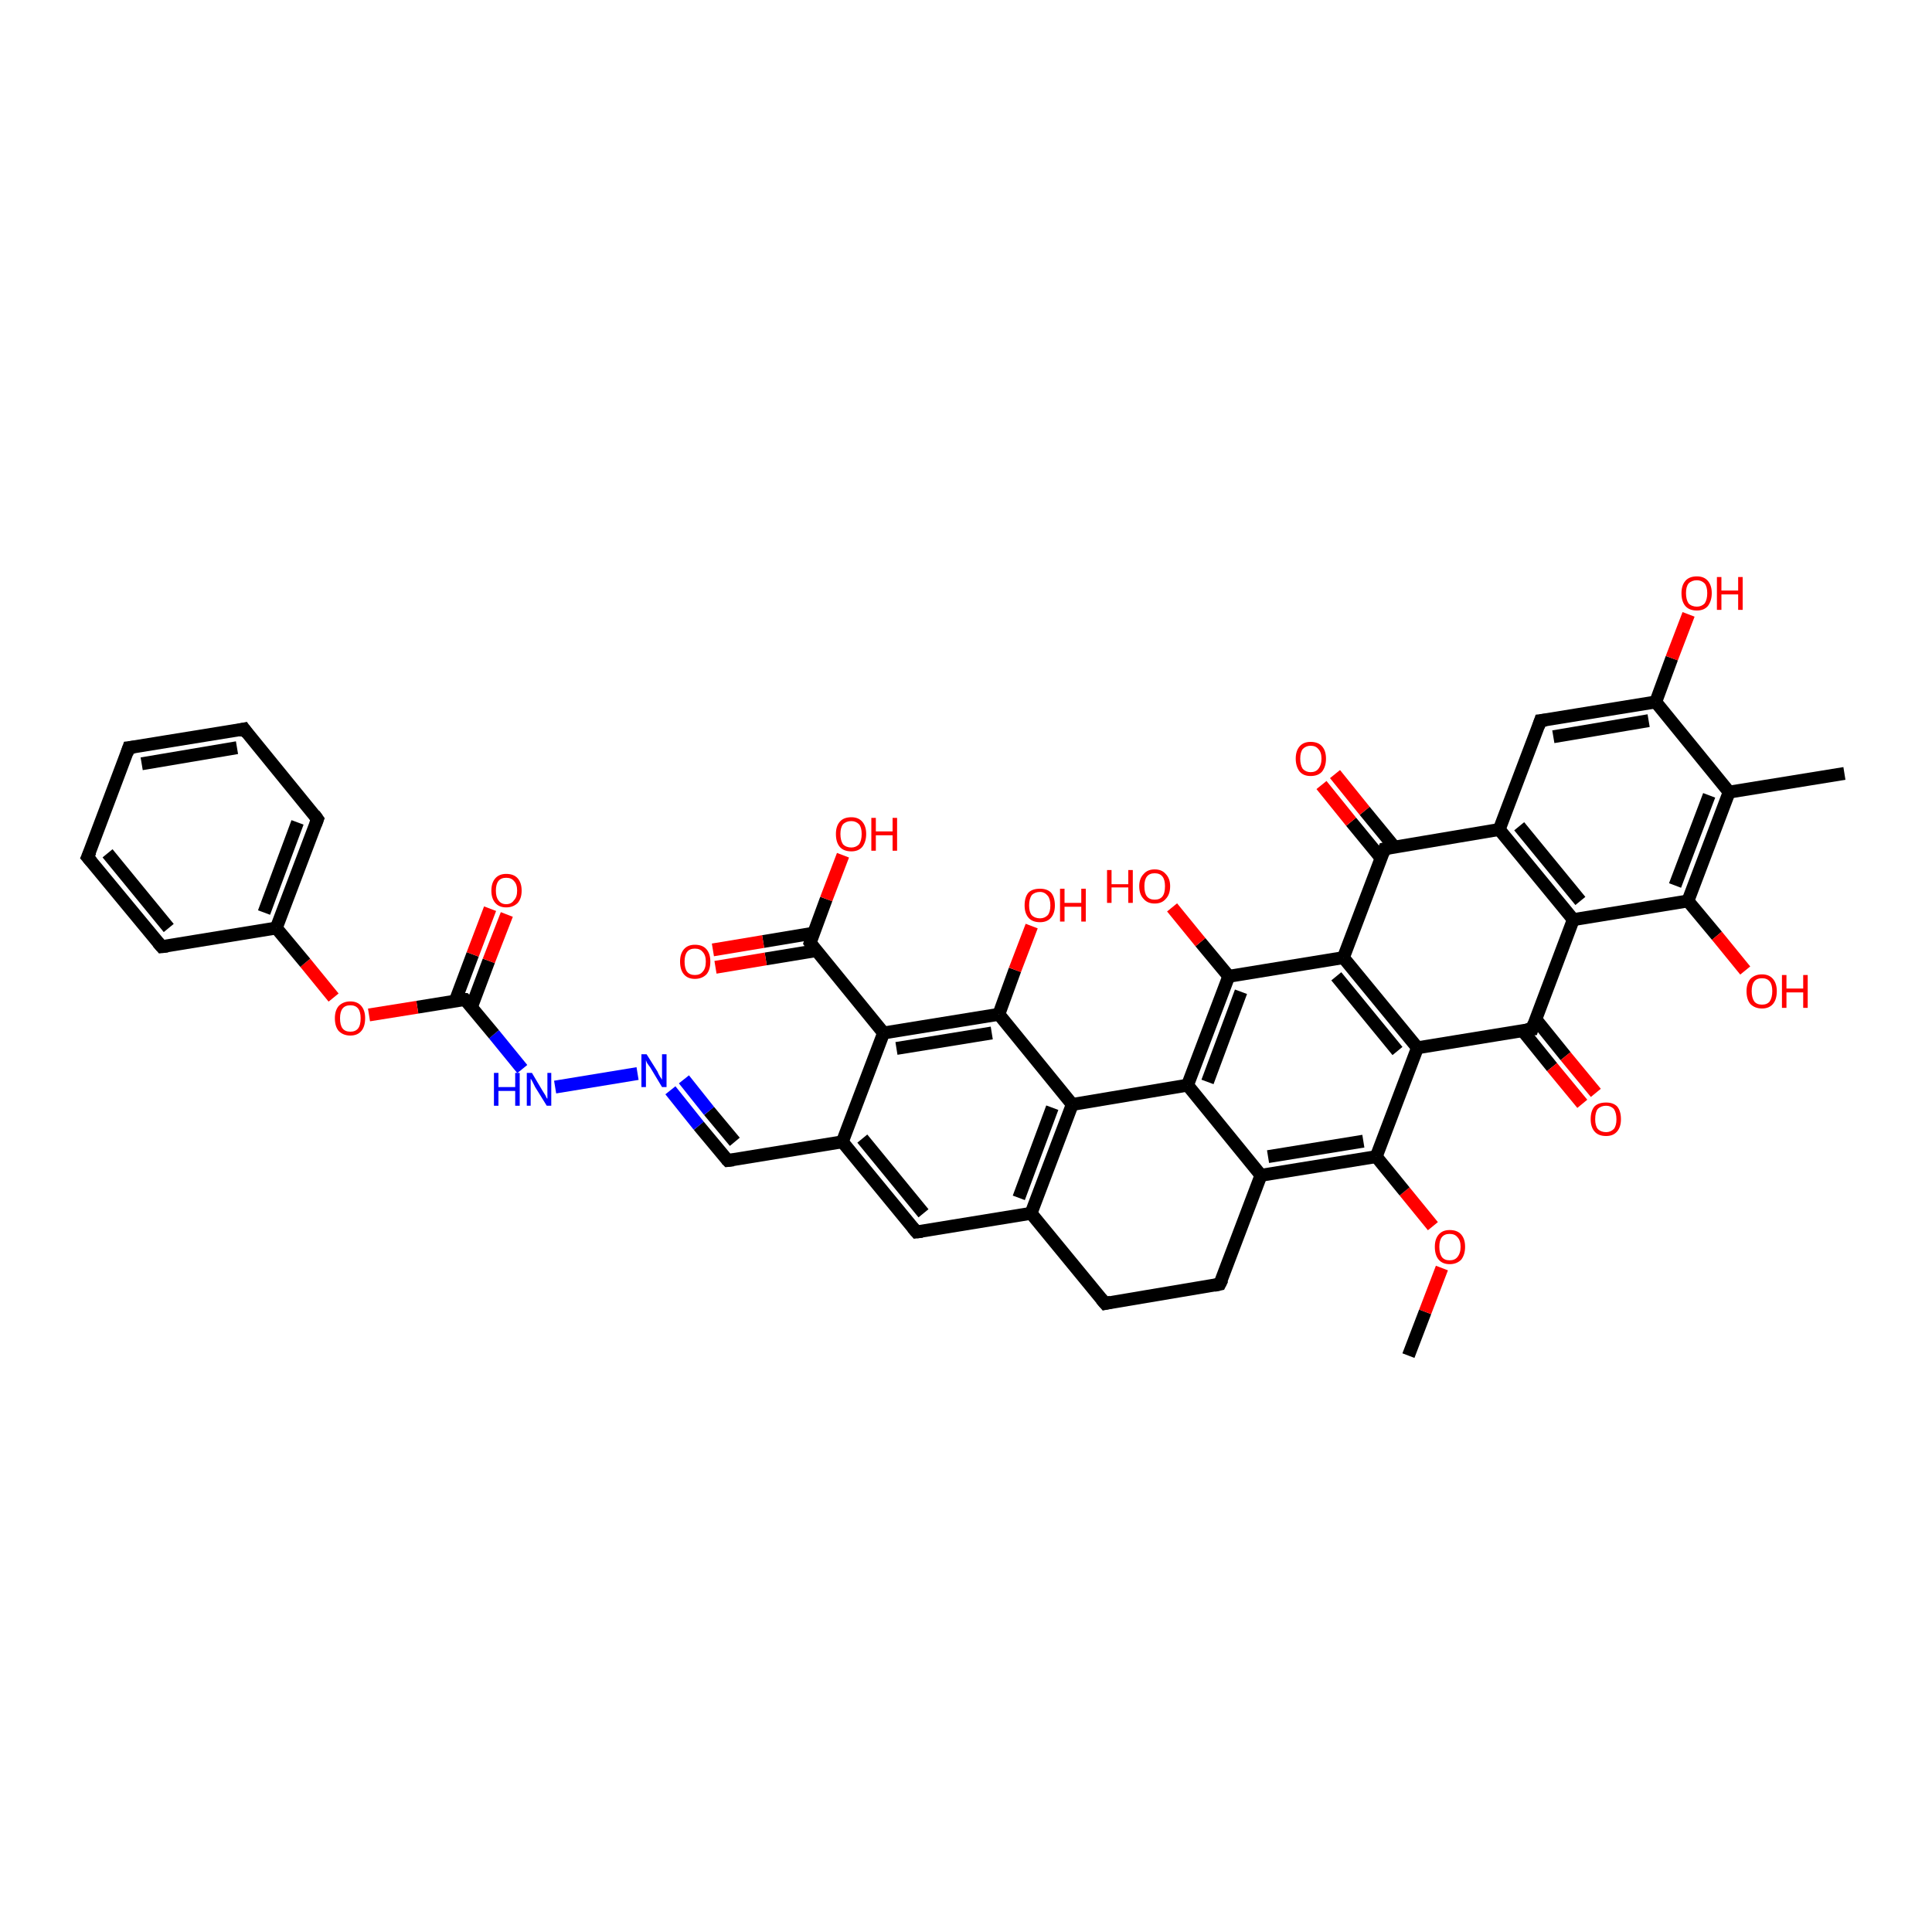<?xml version='1.0' encoding='iso-8859-1'?>
<svg version='1.1' baseProfile='full'
              xmlns='http://www.w3.org/2000/svg'
                      xmlns:rdkit='http://www.rdkit.org/xml'
                      xmlns:xlink='http://www.w3.org/1999/xlink'
                  xml:space='preserve'
width='300px' height='300px' viewBox='0 0 300 300'>
<!-- END OF HEADER -->
<rect style='opacity:1.0;fill:#FFFFFF;stroke:none' width='300.0' height='300.0' x='0.0' y='0.0'> </rect>
<path class='bond-0 atom-0 atom-1' d='M 218.7,210.5 L 221.3,203.7' style='fill:none;fill-rule:evenodd;stroke:#000000;stroke-width:2.0px;stroke-linecap:butt;stroke-linejoin:miter;stroke-opacity:1' />
<path class='bond-0 atom-0 atom-1' d='M 221.3,203.7 L 223.9,196.9' style='fill:none;fill-rule:evenodd;stroke:#FF0000;stroke-width:2.0px;stroke-linecap:butt;stroke-linejoin:miter;stroke-opacity:1' />
<path class='bond-1 atom-1 atom-2' d='M 222.5,190.4 L 218.1,185.0' style='fill:none;fill-rule:evenodd;stroke:#FF0000;stroke-width:2.0px;stroke-linecap:butt;stroke-linejoin:miter;stroke-opacity:1' />
<path class='bond-1 atom-1 atom-2' d='M 218.1,185.0 L 213.7,179.6' style='fill:none;fill-rule:evenodd;stroke:#000000;stroke-width:2.0px;stroke-linecap:butt;stroke-linejoin:miter;stroke-opacity:1' />
<path class='bond-2 atom-2 atom-3' d='M 213.7,179.6 L 195.8,182.5' style='fill:none;fill-rule:evenodd;stroke:#000000;stroke-width:2.0px;stroke-linecap:butt;stroke-linejoin:miter;stroke-opacity:1' />
<path class='bond-2 atom-2 atom-3' d='M 211.7,177.2 L 196.9,179.6' style='fill:none;fill-rule:evenodd;stroke:#000000;stroke-width:2.0px;stroke-linecap:butt;stroke-linejoin:miter;stroke-opacity:1' />
<path class='bond-3 atom-3 atom-4' d='M 195.8,182.5 L 184.4,168.5' style='fill:none;fill-rule:evenodd;stroke:#000000;stroke-width:2.0px;stroke-linecap:butt;stroke-linejoin:miter;stroke-opacity:1' />
<path class='bond-4 atom-4 atom-5' d='M 184.4,168.5 L 190.8,151.6' style='fill:none;fill-rule:evenodd;stroke:#000000;stroke-width:2.0px;stroke-linecap:butt;stroke-linejoin:miter;stroke-opacity:1' />
<path class='bond-4 atom-4 atom-5' d='M 187.5,168.0 L 192.7,154.0' style='fill:none;fill-rule:evenodd;stroke:#000000;stroke-width:2.0px;stroke-linecap:butt;stroke-linejoin:miter;stroke-opacity:1' />
<path class='bond-5 atom-5 atom-6' d='M 190.8,151.6 L 186.4,146.3' style='fill:none;fill-rule:evenodd;stroke:#000000;stroke-width:2.0px;stroke-linecap:butt;stroke-linejoin:miter;stroke-opacity:1' />
<path class='bond-5 atom-5 atom-6' d='M 186.4,146.3 L 182.0,140.9' style='fill:none;fill-rule:evenodd;stroke:#FF0000;stroke-width:2.0px;stroke-linecap:butt;stroke-linejoin:miter;stroke-opacity:1' />
<path class='bond-6 atom-5 atom-7' d='M 190.8,151.6 L 208.6,148.7' style='fill:none;fill-rule:evenodd;stroke:#000000;stroke-width:2.0px;stroke-linecap:butt;stroke-linejoin:miter;stroke-opacity:1' />
<path class='bond-7 atom-7 atom-8' d='M 208.6,148.7 L 220.1,162.7' style='fill:none;fill-rule:evenodd;stroke:#000000;stroke-width:2.0px;stroke-linecap:butt;stroke-linejoin:miter;stroke-opacity:1' />
<path class='bond-7 atom-7 atom-8' d='M 207.5,151.6 L 217.0,163.2' style='fill:none;fill-rule:evenodd;stroke:#000000;stroke-width:2.0px;stroke-linecap:butt;stroke-linejoin:miter;stroke-opacity:1' />
<path class='bond-8 atom-8 atom-9' d='M 220.1,162.7 L 237.9,159.8' style='fill:none;fill-rule:evenodd;stroke:#000000;stroke-width:2.0px;stroke-linecap:butt;stroke-linejoin:miter;stroke-opacity:1' />
<path class='bond-9 atom-9 atom-10' d='M 236.4,160.0 L 241.0,165.7' style='fill:none;fill-rule:evenodd;stroke:#000000;stroke-width:2.0px;stroke-linecap:butt;stroke-linejoin:miter;stroke-opacity:1' />
<path class='bond-9 atom-9 atom-10' d='M 241.0,165.7 L 245.7,171.4' style='fill:none;fill-rule:evenodd;stroke:#FF0000;stroke-width:2.0px;stroke-linecap:butt;stroke-linejoin:miter;stroke-opacity:1' />
<path class='bond-9 atom-9 atom-10' d='M 238.5,158.3 L 243.1,164.0' style='fill:none;fill-rule:evenodd;stroke:#000000;stroke-width:2.0px;stroke-linecap:butt;stroke-linejoin:miter;stroke-opacity:1' />
<path class='bond-9 atom-9 atom-10' d='M 243.1,164.0 L 247.8,169.7' style='fill:none;fill-rule:evenodd;stroke:#FF0000;stroke-width:2.0px;stroke-linecap:butt;stroke-linejoin:miter;stroke-opacity:1' />
<path class='bond-10 atom-9 atom-11' d='M 237.9,159.8 L 244.3,142.8' style='fill:none;fill-rule:evenodd;stroke:#000000;stroke-width:2.0px;stroke-linecap:butt;stroke-linejoin:miter;stroke-opacity:1' />
<path class='bond-11 atom-11 atom-12' d='M 244.3,142.8 L 232.8,128.8' style='fill:none;fill-rule:evenodd;stroke:#000000;stroke-width:2.0px;stroke-linecap:butt;stroke-linejoin:miter;stroke-opacity:1' />
<path class='bond-11 atom-11 atom-12' d='M 245.4,139.9 L 235.9,128.3' style='fill:none;fill-rule:evenodd;stroke:#000000;stroke-width:2.0px;stroke-linecap:butt;stroke-linejoin:miter;stroke-opacity:1' />
<path class='bond-12 atom-12 atom-13' d='M 232.8,128.8 L 239.2,111.9' style='fill:none;fill-rule:evenodd;stroke:#000000;stroke-width:2.0px;stroke-linecap:butt;stroke-linejoin:miter;stroke-opacity:1' />
<path class='bond-13 atom-13 atom-14' d='M 239.2,111.9 L 257.1,109.0' style='fill:none;fill-rule:evenodd;stroke:#000000;stroke-width:2.0px;stroke-linecap:butt;stroke-linejoin:miter;stroke-opacity:1' />
<path class='bond-13 atom-13 atom-14' d='M 241.2,114.4 L 256.0,111.9' style='fill:none;fill-rule:evenodd;stroke:#000000;stroke-width:2.0px;stroke-linecap:butt;stroke-linejoin:miter;stroke-opacity:1' />
<path class='bond-14 atom-14 atom-15' d='M 257.1,109.0 L 259.6,102.2' style='fill:none;fill-rule:evenodd;stroke:#000000;stroke-width:2.0px;stroke-linecap:butt;stroke-linejoin:miter;stroke-opacity:1' />
<path class='bond-14 atom-14 atom-15' d='M 259.6,102.2 L 262.2,95.4' style='fill:none;fill-rule:evenodd;stroke:#FF0000;stroke-width:2.0px;stroke-linecap:butt;stroke-linejoin:miter;stroke-opacity:1' />
<path class='bond-15 atom-14 atom-16' d='M 257.1,109.0 L 268.5,123.0' style='fill:none;fill-rule:evenodd;stroke:#000000;stroke-width:2.0px;stroke-linecap:butt;stroke-linejoin:miter;stroke-opacity:1' />
<path class='bond-16 atom-16 atom-17' d='M 268.5,123.0 L 286.4,120.1' style='fill:none;fill-rule:evenodd;stroke:#000000;stroke-width:2.0px;stroke-linecap:butt;stroke-linejoin:miter;stroke-opacity:1' />
<path class='bond-17 atom-16 atom-18' d='M 268.5,123.0 L 262.1,139.9' style='fill:none;fill-rule:evenodd;stroke:#000000;stroke-width:2.0px;stroke-linecap:butt;stroke-linejoin:miter;stroke-opacity:1' />
<path class='bond-17 atom-16 atom-18' d='M 265.4,123.5 L 260.1,137.5' style='fill:none;fill-rule:evenodd;stroke:#000000;stroke-width:2.0px;stroke-linecap:butt;stroke-linejoin:miter;stroke-opacity:1' />
<path class='bond-18 atom-18 atom-19' d='M 262.1,139.9 L 266.6,145.3' style='fill:none;fill-rule:evenodd;stroke:#000000;stroke-width:2.0px;stroke-linecap:butt;stroke-linejoin:miter;stroke-opacity:1' />
<path class='bond-18 atom-18 atom-19' d='M 266.6,145.3 L 271.0,150.7' style='fill:none;fill-rule:evenodd;stroke:#FF0000;stroke-width:2.0px;stroke-linecap:butt;stroke-linejoin:miter;stroke-opacity:1' />
<path class='bond-19 atom-12 atom-20' d='M 232.8,128.8 L 215.0,131.8' style='fill:none;fill-rule:evenodd;stroke:#000000;stroke-width:2.0px;stroke-linecap:butt;stroke-linejoin:miter;stroke-opacity:1' />
<path class='bond-20 atom-20 atom-21' d='M 216.5,131.5 L 211.9,125.9' style='fill:none;fill-rule:evenodd;stroke:#000000;stroke-width:2.0px;stroke-linecap:butt;stroke-linejoin:miter;stroke-opacity:1' />
<path class='bond-20 atom-20 atom-21' d='M 211.9,125.9 L 207.3,120.2' style='fill:none;fill-rule:evenodd;stroke:#FF0000;stroke-width:2.0px;stroke-linecap:butt;stroke-linejoin:miter;stroke-opacity:1' />
<path class='bond-20 atom-20 atom-21' d='M 214.4,133.2 L 209.8,127.6' style='fill:none;fill-rule:evenodd;stroke:#000000;stroke-width:2.0px;stroke-linecap:butt;stroke-linejoin:miter;stroke-opacity:1' />
<path class='bond-20 atom-20 atom-21' d='M 209.8,127.6 L 205.2,121.9' style='fill:none;fill-rule:evenodd;stroke:#FF0000;stroke-width:2.0px;stroke-linecap:butt;stroke-linejoin:miter;stroke-opacity:1' />
<path class='bond-21 atom-4 atom-22' d='M 184.4,168.5 L 166.5,171.5' style='fill:none;fill-rule:evenodd;stroke:#000000;stroke-width:2.0px;stroke-linecap:butt;stroke-linejoin:miter;stroke-opacity:1' />
<path class='bond-22 atom-22 atom-23' d='M 166.5,171.5 L 160.1,188.4' style='fill:none;fill-rule:evenodd;stroke:#000000;stroke-width:2.0px;stroke-linecap:butt;stroke-linejoin:miter;stroke-opacity:1' />
<path class='bond-22 atom-22 atom-23' d='M 163.4,172.0 L 158.2,186.0' style='fill:none;fill-rule:evenodd;stroke:#000000;stroke-width:2.0px;stroke-linecap:butt;stroke-linejoin:miter;stroke-opacity:1' />
<path class='bond-23 atom-23 atom-24' d='M 160.1,188.4 L 142.3,191.3' style='fill:none;fill-rule:evenodd;stroke:#000000;stroke-width:2.0px;stroke-linecap:butt;stroke-linejoin:miter;stroke-opacity:1' />
<path class='bond-24 atom-24 atom-25' d='M 142.3,191.3 L 130.8,177.3' style='fill:none;fill-rule:evenodd;stroke:#000000;stroke-width:2.0px;stroke-linecap:butt;stroke-linejoin:miter;stroke-opacity:1' />
<path class='bond-24 atom-24 atom-25' d='M 143.4,188.4 L 133.9,176.8' style='fill:none;fill-rule:evenodd;stroke:#000000;stroke-width:2.0px;stroke-linecap:butt;stroke-linejoin:miter;stroke-opacity:1' />
<path class='bond-25 atom-25 atom-26' d='M 130.8,177.3 L 113.0,180.2' style='fill:none;fill-rule:evenodd;stroke:#000000;stroke-width:2.0px;stroke-linecap:butt;stroke-linejoin:miter;stroke-opacity:1' />
<path class='bond-26 atom-26 atom-27' d='M 113.0,180.2 L 108.5,174.8' style='fill:none;fill-rule:evenodd;stroke:#000000;stroke-width:2.0px;stroke-linecap:butt;stroke-linejoin:miter;stroke-opacity:1' />
<path class='bond-26 atom-26 atom-27' d='M 108.5,174.8 L 104.1,169.3' style='fill:none;fill-rule:evenodd;stroke:#0000FF;stroke-width:2.0px;stroke-linecap:butt;stroke-linejoin:miter;stroke-opacity:1' />
<path class='bond-26 atom-26 atom-27' d='M 114.1,177.3 L 110.1,172.5' style='fill:none;fill-rule:evenodd;stroke:#000000;stroke-width:2.0px;stroke-linecap:butt;stroke-linejoin:miter;stroke-opacity:1' />
<path class='bond-26 atom-26 atom-27' d='M 110.1,172.5 L 106.2,167.6' style='fill:none;fill-rule:evenodd;stroke:#0000FF;stroke-width:2.0px;stroke-linecap:butt;stroke-linejoin:miter;stroke-opacity:1' />
<path class='bond-27 atom-27 atom-28' d='M 99.0,166.7 L 86.2,168.8' style='fill:none;fill-rule:evenodd;stroke:#0000FF;stroke-width:2.0px;stroke-linecap:butt;stroke-linejoin:miter;stroke-opacity:1' />
<path class='bond-28 atom-28 atom-29' d='M 81.1,166.0 L 76.7,160.6' style='fill:none;fill-rule:evenodd;stroke:#0000FF;stroke-width:2.0px;stroke-linecap:butt;stroke-linejoin:miter;stroke-opacity:1' />
<path class='bond-28 atom-28 atom-29' d='M 76.7,160.6 L 72.2,155.2' style='fill:none;fill-rule:evenodd;stroke:#000000;stroke-width:2.0px;stroke-linecap:butt;stroke-linejoin:miter;stroke-opacity:1' />
<path class='bond-29 atom-29 atom-30' d='M 73.2,156.4 L 75.9,149.2' style='fill:none;fill-rule:evenodd;stroke:#000000;stroke-width:2.0px;stroke-linecap:butt;stroke-linejoin:miter;stroke-opacity:1' />
<path class='bond-29 atom-29 atom-30' d='M 75.9,149.2 L 78.7,142.0' style='fill:none;fill-rule:evenodd;stroke:#FF0000;stroke-width:2.0px;stroke-linecap:butt;stroke-linejoin:miter;stroke-opacity:1' />
<path class='bond-29 atom-29 atom-30' d='M 70.7,155.4 L 73.4,148.2' style='fill:none;fill-rule:evenodd;stroke:#000000;stroke-width:2.0px;stroke-linecap:butt;stroke-linejoin:miter;stroke-opacity:1' />
<path class='bond-29 atom-29 atom-30' d='M 73.4,148.2 L 76.1,141.1' style='fill:none;fill-rule:evenodd;stroke:#FF0000;stroke-width:2.0px;stroke-linecap:butt;stroke-linejoin:miter;stroke-opacity:1' />
<path class='bond-30 atom-29 atom-31' d='M 72.2,155.2 L 64.8,156.4' style='fill:none;fill-rule:evenodd;stroke:#000000;stroke-width:2.0px;stroke-linecap:butt;stroke-linejoin:miter;stroke-opacity:1' />
<path class='bond-30 atom-29 atom-31' d='M 64.8,156.4 L 57.3,157.6' style='fill:none;fill-rule:evenodd;stroke:#FF0000;stroke-width:2.0px;stroke-linecap:butt;stroke-linejoin:miter;stroke-opacity:1' />
<path class='bond-31 atom-31 atom-32' d='M 51.8,154.9 L 47.4,149.5' style='fill:none;fill-rule:evenodd;stroke:#FF0000;stroke-width:2.0px;stroke-linecap:butt;stroke-linejoin:miter;stroke-opacity:1' />
<path class='bond-31 atom-31 atom-32' d='M 47.4,149.5 L 42.9,144.1' style='fill:none;fill-rule:evenodd;stroke:#000000;stroke-width:2.0px;stroke-linecap:butt;stroke-linejoin:miter;stroke-opacity:1' />
<path class='bond-32 atom-32 atom-33' d='M 42.9,144.1 L 49.3,127.2' style='fill:none;fill-rule:evenodd;stroke:#000000;stroke-width:2.0px;stroke-linecap:butt;stroke-linejoin:miter;stroke-opacity:1' />
<path class='bond-32 atom-32 atom-33' d='M 41.0,141.7 L 46.2,127.7' style='fill:none;fill-rule:evenodd;stroke:#000000;stroke-width:2.0px;stroke-linecap:butt;stroke-linejoin:miter;stroke-opacity:1' />
<path class='bond-33 atom-33 atom-34' d='M 49.3,127.2 L 37.9,113.2' style='fill:none;fill-rule:evenodd;stroke:#000000;stroke-width:2.0px;stroke-linecap:butt;stroke-linejoin:miter;stroke-opacity:1' />
<path class='bond-34 atom-34 atom-35' d='M 37.9,113.2 L 20.0,116.1' style='fill:none;fill-rule:evenodd;stroke:#000000;stroke-width:2.0px;stroke-linecap:butt;stroke-linejoin:miter;stroke-opacity:1' />
<path class='bond-34 atom-34 atom-35' d='M 36.8,116.1 L 22.0,118.6' style='fill:none;fill-rule:evenodd;stroke:#000000;stroke-width:2.0px;stroke-linecap:butt;stroke-linejoin:miter;stroke-opacity:1' />
<path class='bond-35 atom-35 atom-36' d='M 20.0,116.1 L 13.6,133.1' style='fill:none;fill-rule:evenodd;stroke:#000000;stroke-width:2.0px;stroke-linecap:butt;stroke-linejoin:miter;stroke-opacity:1' />
<path class='bond-36 atom-36 atom-37' d='M 13.6,133.1 L 25.1,147.0' style='fill:none;fill-rule:evenodd;stroke:#000000;stroke-width:2.0px;stroke-linecap:butt;stroke-linejoin:miter;stroke-opacity:1' />
<path class='bond-36 atom-36 atom-37' d='M 16.7,132.5 L 26.2,144.1' style='fill:none;fill-rule:evenodd;stroke:#000000;stroke-width:2.0px;stroke-linecap:butt;stroke-linejoin:miter;stroke-opacity:1' />
<path class='bond-37 atom-25 atom-38' d='M 130.8,177.3 L 137.2,160.4' style='fill:none;fill-rule:evenodd;stroke:#000000;stroke-width:2.0px;stroke-linecap:butt;stroke-linejoin:miter;stroke-opacity:1' />
<path class='bond-38 atom-38 atom-39' d='M 137.2,160.4 L 125.8,146.4' style='fill:none;fill-rule:evenodd;stroke:#000000;stroke-width:2.0px;stroke-linecap:butt;stroke-linejoin:miter;stroke-opacity:1' />
<path class='bond-39 atom-39 atom-40' d='M 126.3,144.9 L 118.5,146.2' style='fill:none;fill-rule:evenodd;stroke:#000000;stroke-width:2.0px;stroke-linecap:butt;stroke-linejoin:miter;stroke-opacity:1' />
<path class='bond-39 atom-39 atom-40' d='M 118.5,146.2 L 110.7,147.5' style='fill:none;fill-rule:evenodd;stroke:#FF0000;stroke-width:2.0px;stroke-linecap:butt;stroke-linejoin:miter;stroke-opacity:1' />
<path class='bond-39 atom-39 atom-40' d='M 126.8,147.6 L 118.9,148.9' style='fill:none;fill-rule:evenodd;stroke:#000000;stroke-width:2.0px;stroke-linecap:butt;stroke-linejoin:miter;stroke-opacity:1' />
<path class='bond-39 atom-39 atom-40' d='M 118.9,148.9 L 111.1,150.2' style='fill:none;fill-rule:evenodd;stroke:#FF0000;stroke-width:2.0px;stroke-linecap:butt;stroke-linejoin:miter;stroke-opacity:1' />
<path class='bond-40 atom-39 atom-41' d='M 125.8,146.4 L 128.3,139.6' style='fill:none;fill-rule:evenodd;stroke:#000000;stroke-width:2.0px;stroke-linecap:butt;stroke-linejoin:miter;stroke-opacity:1' />
<path class='bond-40 atom-39 atom-41' d='M 128.3,139.6 L 130.9,132.8' style='fill:none;fill-rule:evenodd;stroke:#FF0000;stroke-width:2.0px;stroke-linecap:butt;stroke-linejoin:miter;stroke-opacity:1' />
<path class='bond-41 atom-38 atom-42' d='M 137.2,160.4 L 155.1,157.5' style='fill:none;fill-rule:evenodd;stroke:#000000;stroke-width:2.0px;stroke-linecap:butt;stroke-linejoin:miter;stroke-opacity:1' />
<path class='bond-41 atom-38 atom-42' d='M 139.2,162.8 L 154.0,160.4' style='fill:none;fill-rule:evenodd;stroke:#000000;stroke-width:2.0px;stroke-linecap:butt;stroke-linejoin:miter;stroke-opacity:1' />
<path class='bond-42 atom-42 atom-43' d='M 155.1,157.5 L 157.6,150.6' style='fill:none;fill-rule:evenodd;stroke:#000000;stroke-width:2.0px;stroke-linecap:butt;stroke-linejoin:miter;stroke-opacity:1' />
<path class='bond-42 atom-42 atom-43' d='M 157.6,150.6 L 160.2,143.8' style='fill:none;fill-rule:evenodd;stroke:#FF0000;stroke-width:2.0px;stroke-linecap:butt;stroke-linejoin:miter;stroke-opacity:1' />
<path class='bond-43 atom-23 atom-44' d='M 160.1,188.4 L 171.6,202.4' style='fill:none;fill-rule:evenodd;stroke:#000000;stroke-width:2.0px;stroke-linecap:butt;stroke-linejoin:miter;stroke-opacity:1' />
<path class='bond-44 atom-44 atom-45' d='M 171.6,202.4 L 189.4,199.4' style='fill:none;fill-rule:evenodd;stroke:#000000;stroke-width:2.0px;stroke-linecap:butt;stroke-linejoin:miter;stroke-opacity:1' />
<path class='bond-45 atom-8 atom-2' d='M 220.1,162.7 L 213.7,179.6' style='fill:none;fill-rule:evenodd;stroke:#000000;stroke-width:2.0px;stroke-linecap:butt;stroke-linejoin:miter;stroke-opacity:1' />
<path class='bond-46 atom-18 atom-11' d='M 262.1,139.9 L 244.3,142.8' style='fill:none;fill-rule:evenodd;stroke:#000000;stroke-width:2.0px;stroke-linecap:butt;stroke-linejoin:miter;stroke-opacity:1' />
<path class='bond-47 atom-42 atom-22' d='M 155.1,157.5 L 166.5,171.5' style='fill:none;fill-rule:evenodd;stroke:#000000;stroke-width:2.0px;stroke-linecap:butt;stroke-linejoin:miter;stroke-opacity:1' />
<path class='bond-48 atom-45 atom-3' d='M 189.4,199.4 L 195.8,182.5' style='fill:none;fill-rule:evenodd;stroke:#000000;stroke-width:2.0px;stroke-linecap:butt;stroke-linejoin:miter;stroke-opacity:1' />
<path class='bond-49 atom-20 atom-7' d='M 215.0,131.8 L 208.6,148.7' style='fill:none;fill-rule:evenodd;stroke:#000000;stroke-width:2.0px;stroke-linecap:butt;stroke-linejoin:miter;stroke-opacity:1' />
<path class='bond-50 atom-37 atom-32' d='M 25.1,147.0 L 42.9,144.1' style='fill:none;fill-rule:evenodd;stroke:#000000;stroke-width:2.0px;stroke-linecap:butt;stroke-linejoin:miter;stroke-opacity:1' />
<path d='M 237.0,159.9 L 237.9,159.8 L 238.2,158.9' style='fill:none;stroke:#000000;stroke-width:2.0px;stroke-linecap:butt;stroke-linejoin:miter;stroke-opacity:1;' />
<path d='M 238.9,112.8 L 239.2,111.9 L 240.1,111.8' style='fill:none;stroke:#000000;stroke-width:2.0px;stroke-linecap:butt;stroke-linejoin:miter;stroke-opacity:1;' />
<path d='M 215.9,131.6 L 215.0,131.8 L 214.7,132.6' style='fill:none;stroke:#000000;stroke-width:2.0px;stroke-linecap:butt;stroke-linejoin:miter;stroke-opacity:1;' />
<path d='M 143.2,191.2 L 142.3,191.3 L 141.7,190.6' style='fill:none;stroke:#000000;stroke-width:2.0px;stroke-linecap:butt;stroke-linejoin:miter;stroke-opacity:1;' />
<path d='M 113.9,180.1 L 113.0,180.2 L 112.8,180.0' style='fill:none;stroke:#000000;stroke-width:2.0px;stroke-linecap:butt;stroke-linejoin:miter;stroke-opacity:1;' />
<path d='M 72.5,155.5 L 72.2,155.2 L 71.9,155.2' style='fill:none;stroke:#000000;stroke-width:2.0px;stroke-linecap:butt;stroke-linejoin:miter;stroke-opacity:1;' />
<path d='M 49.0,128.0 L 49.3,127.2 L 48.8,126.5' style='fill:none;stroke:#000000;stroke-width:2.0px;stroke-linecap:butt;stroke-linejoin:miter;stroke-opacity:1;' />
<path d='M 38.4,113.9 L 37.9,113.2 L 37.0,113.4' style='fill:none;stroke:#000000;stroke-width:2.0px;stroke-linecap:butt;stroke-linejoin:miter;stroke-opacity:1;' />
<path d='M 20.9,116.0 L 20.0,116.1 L 19.7,117.0' style='fill:none;stroke:#000000;stroke-width:2.0px;stroke-linecap:butt;stroke-linejoin:miter;stroke-opacity:1;' />
<path d='M 14.0,132.2 L 13.6,133.1 L 14.2,133.8' style='fill:none;stroke:#000000;stroke-width:2.0px;stroke-linecap:butt;stroke-linejoin:miter;stroke-opacity:1;' />
<path d='M 24.5,146.3 L 25.1,147.0 L 26.0,146.9' style='fill:none;stroke:#000000;stroke-width:2.0px;stroke-linecap:butt;stroke-linejoin:miter;stroke-opacity:1;' />
<path d='M 126.3,147.1 L 125.8,146.4 L 125.9,146.1' style='fill:none;stroke:#000000;stroke-width:2.0px;stroke-linecap:butt;stroke-linejoin:miter;stroke-opacity:1;' />
<path d='M 171.0,201.7 L 171.6,202.4 L 172.5,202.2' style='fill:none;stroke:#000000;stroke-width:2.0px;stroke-linecap:butt;stroke-linejoin:miter;stroke-opacity:1;' />
<path d='M 188.5,199.6 L 189.4,199.4 L 189.8,198.6' style='fill:none;stroke:#000000;stroke-width:2.0px;stroke-linecap:butt;stroke-linejoin:miter;stroke-opacity:1;' />
<path class='atom-1' d='M 222.8 193.6
Q 222.8 192.4, 223.4 191.7
Q 224.0 191.0, 225.1 191.0
Q 226.3 191.0, 226.9 191.7
Q 227.5 192.4, 227.5 193.6
Q 227.5 194.8, 226.9 195.6
Q 226.2 196.3, 225.1 196.3
Q 224.0 196.3, 223.4 195.6
Q 222.8 194.9, 222.8 193.6
M 225.1 195.7
Q 225.9 195.7, 226.3 195.2
Q 226.8 194.6, 226.8 193.6
Q 226.8 192.6, 226.3 192.1
Q 225.9 191.6, 225.1 191.6
Q 224.3 191.6, 223.9 192.1
Q 223.5 192.6, 223.5 193.6
Q 223.5 194.6, 223.9 195.2
Q 224.3 195.7, 225.1 195.7
' fill='#FF0000'/>
<path class='atom-6' d='M 171.9 135.1
L 172.6 135.1
L 172.6 137.3
L 175.2 137.3
L 175.2 135.1
L 175.9 135.1
L 175.9 140.2
L 175.2 140.2
L 175.2 137.8
L 172.6 137.8
L 172.6 140.2
L 171.9 140.2
L 171.9 135.1
' fill='#FF0000'/>
<path class='atom-6' d='M 176.9 137.6
Q 176.9 136.4, 177.6 135.7
Q 178.2 135.0, 179.3 135.0
Q 180.4 135.0, 181.0 135.7
Q 181.7 136.4, 181.7 137.6
Q 181.7 138.9, 181.0 139.6
Q 180.4 140.3, 179.3 140.3
Q 178.2 140.3, 177.6 139.6
Q 176.9 138.9, 176.9 137.6
M 179.3 139.7
Q 180.1 139.7, 180.5 139.2
Q 180.9 138.7, 180.9 137.6
Q 180.9 136.6, 180.5 136.1
Q 180.1 135.6, 179.3 135.6
Q 178.5 135.6, 178.1 136.1
Q 177.7 136.6, 177.7 137.6
Q 177.7 138.7, 178.1 139.2
Q 178.5 139.7, 179.3 139.7
' fill='#FF0000'/>
<path class='atom-10' d='M 247.0 173.8
Q 247.0 172.5, 247.6 171.8
Q 248.2 171.2, 249.4 171.2
Q 250.5 171.2, 251.1 171.8
Q 251.7 172.5, 251.7 173.8
Q 251.7 175.0, 251.1 175.7
Q 250.5 176.4, 249.4 176.4
Q 248.2 176.4, 247.6 175.7
Q 247.0 175.0, 247.0 173.8
M 249.4 175.8
Q 250.1 175.8, 250.6 175.3
Q 251.0 174.8, 251.0 173.8
Q 251.0 172.8, 250.6 172.2
Q 250.1 171.7, 249.4 171.7
Q 248.6 171.7, 248.1 172.2
Q 247.7 172.7, 247.7 173.8
Q 247.7 174.8, 248.1 175.3
Q 248.6 175.8, 249.4 175.8
' fill='#FF0000'/>
<path class='atom-15' d='M 261.1 92.1
Q 261.1 90.9, 261.7 90.2
Q 262.3 89.5, 263.5 89.5
Q 264.6 89.5, 265.2 90.2
Q 265.8 90.9, 265.8 92.1
Q 265.8 93.3, 265.2 94.1
Q 264.6 94.8, 263.5 94.8
Q 262.3 94.8, 261.7 94.1
Q 261.1 93.4, 261.1 92.1
M 263.5 94.2
Q 264.2 94.2, 264.7 93.7
Q 265.1 93.1, 265.1 92.1
Q 265.1 91.1, 264.7 90.6
Q 264.2 90.1, 263.5 90.1
Q 262.7 90.1, 262.2 90.6
Q 261.8 91.1, 261.8 92.1
Q 261.8 93.1, 262.2 93.7
Q 262.7 94.2, 263.5 94.2
' fill='#FF0000'/>
<path class='atom-15' d='M 266.6 89.6
L 267.3 89.6
L 267.3 91.7
L 269.9 91.7
L 269.9 89.6
L 270.6 89.6
L 270.6 94.7
L 269.9 94.7
L 269.9 92.3
L 267.3 92.3
L 267.3 94.7
L 266.6 94.7
L 266.6 89.6
' fill='#FF0000'/>
<path class='atom-19' d='M 271.2 153.9
Q 271.2 152.7, 271.8 152.0
Q 272.5 151.3, 273.6 151.3
Q 274.7 151.3, 275.3 152.0
Q 275.9 152.7, 275.9 153.9
Q 275.9 155.2, 275.3 155.9
Q 274.7 156.6, 273.6 156.6
Q 272.5 156.6, 271.8 155.9
Q 271.2 155.2, 271.2 153.9
M 273.6 156.0
Q 274.4 156.0, 274.8 155.5
Q 275.2 154.9, 275.2 153.9
Q 275.2 152.9, 274.8 152.4
Q 274.4 151.9, 273.6 151.9
Q 272.8 151.9, 272.4 152.4
Q 272.0 152.9, 272.0 153.9
Q 272.0 154.9, 272.4 155.5
Q 272.8 156.0, 273.6 156.0
' fill='#FF0000'/>
<path class='atom-19' d='M 276.7 151.4
L 277.4 151.4
L 277.4 153.5
L 280.0 153.5
L 280.0 151.4
L 280.7 151.4
L 280.7 156.5
L 280.0 156.5
L 280.0 154.1
L 277.4 154.1
L 277.4 156.5
L 276.7 156.5
L 276.7 151.4
' fill='#FF0000'/>
<path class='atom-21' d='M 201.2 117.8
Q 201.2 116.6, 201.8 115.9
Q 202.4 115.2, 203.5 115.2
Q 204.7 115.2, 205.3 115.9
Q 205.9 116.6, 205.9 117.8
Q 205.9 119.0, 205.3 119.8
Q 204.7 120.5, 203.5 120.5
Q 202.4 120.5, 201.8 119.8
Q 201.2 119.0, 201.2 117.8
M 203.5 119.9
Q 204.3 119.9, 204.7 119.4
Q 205.2 118.8, 205.2 117.8
Q 205.2 116.8, 204.7 116.3
Q 204.3 115.8, 203.5 115.8
Q 202.8 115.8, 202.3 116.3
Q 201.9 116.8, 201.9 117.8
Q 201.9 118.8, 202.3 119.4
Q 202.8 119.9, 203.5 119.9
' fill='#FF0000'/>
<path class='atom-27' d='M 100.4 163.7
L 102.1 166.4
Q 102.2 166.7, 102.5 167.2
Q 102.8 167.6, 102.8 167.7
L 102.8 163.7
L 103.5 163.7
L 103.5 168.8
L 102.8 168.8
L 101.0 165.8
Q 100.8 165.5, 100.5 165.1
Q 100.3 164.7, 100.3 164.6
L 100.3 168.8
L 99.6 168.8
L 99.6 163.7
L 100.4 163.7
' fill='#0000FF'/>
<path class='atom-28' d='M 76.7 166.6
L 77.4 166.6
L 77.4 168.8
L 80.0 168.8
L 80.0 166.6
L 80.7 166.6
L 80.7 171.7
L 80.0 171.7
L 80.0 169.4
L 77.4 169.4
L 77.4 171.7
L 76.7 171.7
L 76.7 166.6
' fill='#0000FF'/>
<path class='atom-28' d='M 82.6 166.6
L 84.2 169.3
Q 84.4 169.6, 84.7 170.1
Q 84.9 170.6, 85.0 170.6
L 85.0 166.6
L 85.6 166.6
L 85.6 171.7
L 84.9 171.7
L 83.1 168.8
Q 82.9 168.4, 82.7 168.0
Q 82.5 167.6, 82.4 167.5
L 82.4 171.7
L 81.8 171.7
L 81.8 166.6
L 82.6 166.6
' fill='#0000FF'/>
<path class='atom-30' d='M 76.3 138.3
Q 76.3 137.1, 76.9 136.4
Q 77.5 135.7, 78.6 135.7
Q 79.8 135.7, 80.4 136.4
Q 81.0 137.1, 81.0 138.3
Q 81.0 139.5, 80.4 140.2
Q 79.7 140.9, 78.6 140.9
Q 77.5 140.9, 76.9 140.2
Q 76.3 139.5, 76.3 138.3
M 78.6 140.4
Q 79.4 140.4, 79.8 139.8
Q 80.3 139.3, 80.3 138.3
Q 80.3 137.3, 79.8 136.8
Q 79.4 136.3, 78.6 136.3
Q 77.8 136.3, 77.4 136.8
Q 77.0 137.3, 77.0 138.3
Q 77.0 139.3, 77.4 139.8
Q 77.8 140.4, 78.6 140.4
' fill='#FF0000'/>
<path class='atom-31' d='M 52.0 158.1
Q 52.0 156.9, 52.6 156.2
Q 53.3 155.5, 54.4 155.5
Q 55.5 155.5, 56.1 156.2
Q 56.7 156.9, 56.7 158.1
Q 56.7 159.4, 56.1 160.1
Q 55.5 160.8, 54.4 160.8
Q 53.3 160.8, 52.6 160.1
Q 52.0 159.4, 52.0 158.1
M 54.4 160.2
Q 55.2 160.2, 55.6 159.7
Q 56.0 159.2, 56.0 158.1
Q 56.0 157.1, 55.6 156.6
Q 55.2 156.1, 54.4 156.1
Q 53.6 156.1, 53.2 156.6
Q 52.8 157.1, 52.8 158.1
Q 52.8 159.2, 53.2 159.7
Q 53.6 160.2, 54.4 160.2
' fill='#FF0000'/>
<path class='atom-40' d='M 105.6 149.3
Q 105.6 148.1, 106.2 147.4
Q 106.8 146.7, 107.9 146.7
Q 109.1 146.7, 109.7 147.4
Q 110.3 148.1, 110.3 149.3
Q 110.3 150.6, 109.7 151.3
Q 109.0 152.0, 107.9 152.0
Q 106.8 152.0, 106.2 151.3
Q 105.6 150.6, 105.6 149.3
M 107.9 151.4
Q 108.7 151.4, 109.1 150.9
Q 109.6 150.4, 109.6 149.3
Q 109.6 148.3, 109.1 147.8
Q 108.7 147.3, 107.9 147.3
Q 107.1 147.3, 106.7 147.8
Q 106.3 148.3, 106.3 149.3
Q 106.3 150.4, 106.7 150.9
Q 107.1 151.4, 107.9 151.4
' fill='#FF0000'/>
<path class='atom-41' d='M 129.8 129.5
Q 129.8 128.3, 130.4 127.6
Q 131.0 126.9, 132.2 126.9
Q 133.3 126.9, 133.9 127.6
Q 134.5 128.3, 134.5 129.5
Q 134.5 130.7, 133.9 131.5
Q 133.3 132.2, 132.2 132.2
Q 131.0 132.2, 130.4 131.5
Q 129.8 130.8, 129.8 129.5
M 132.2 131.6
Q 132.9 131.6, 133.4 131.1
Q 133.8 130.5, 133.8 129.5
Q 133.8 128.5, 133.4 128.0
Q 132.9 127.5, 132.2 127.5
Q 131.4 127.5, 130.9 128.0
Q 130.5 128.5, 130.5 129.5
Q 130.5 130.5, 130.9 131.1
Q 131.4 131.6, 132.2 131.6
' fill='#FF0000'/>
<path class='atom-41' d='M 135.3 127.0
L 136.0 127.0
L 136.0 129.1
L 138.6 129.1
L 138.6 127.0
L 139.3 127.0
L 139.3 132.1
L 138.6 132.1
L 138.6 129.7
L 136.0 129.7
L 136.0 132.1
L 135.3 132.1
L 135.3 127.0
' fill='#FF0000'/>
<path class='atom-43' d='M 159.1 140.6
Q 159.1 139.3, 159.7 138.6
Q 160.3 138.0, 161.5 138.0
Q 162.6 138.0, 163.2 138.6
Q 163.8 139.3, 163.8 140.6
Q 163.8 141.8, 163.2 142.5
Q 162.6 143.2, 161.5 143.2
Q 160.3 143.2, 159.7 142.5
Q 159.1 141.8, 159.1 140.6
M 161.5 142.6
Q 162.2 142.6, 162.7 142.1
Q 163.1 141.6, 163.1 140.6
Q 163.1 139.6, 162.7 139.1
Q 162.2 138.5, 161.5 138.5
Q 160.7 138.5, 160.2 139.0
Q 159.8 139.6, 159.8 140.6
Q 159.8 141.6, 160.2 142.1
Q 160.7 142.6, 161.5 142.6
' fill='#FF0000'/>
<path class='atom-43' d='M 164.6 138.0
L 165.3 138.0
L 165.3 140.2
L 167.9 140.2
L 167.9 138.0
L 168.6 138.0
L 168.6 143.1
L 167.9 143.1
L 167.9 140.8
L 165.3 140.8
L 165.3 143.1
L 164.6 143.1
L 164.6 138.0
' fill='#FF0000'/>
</svg>
